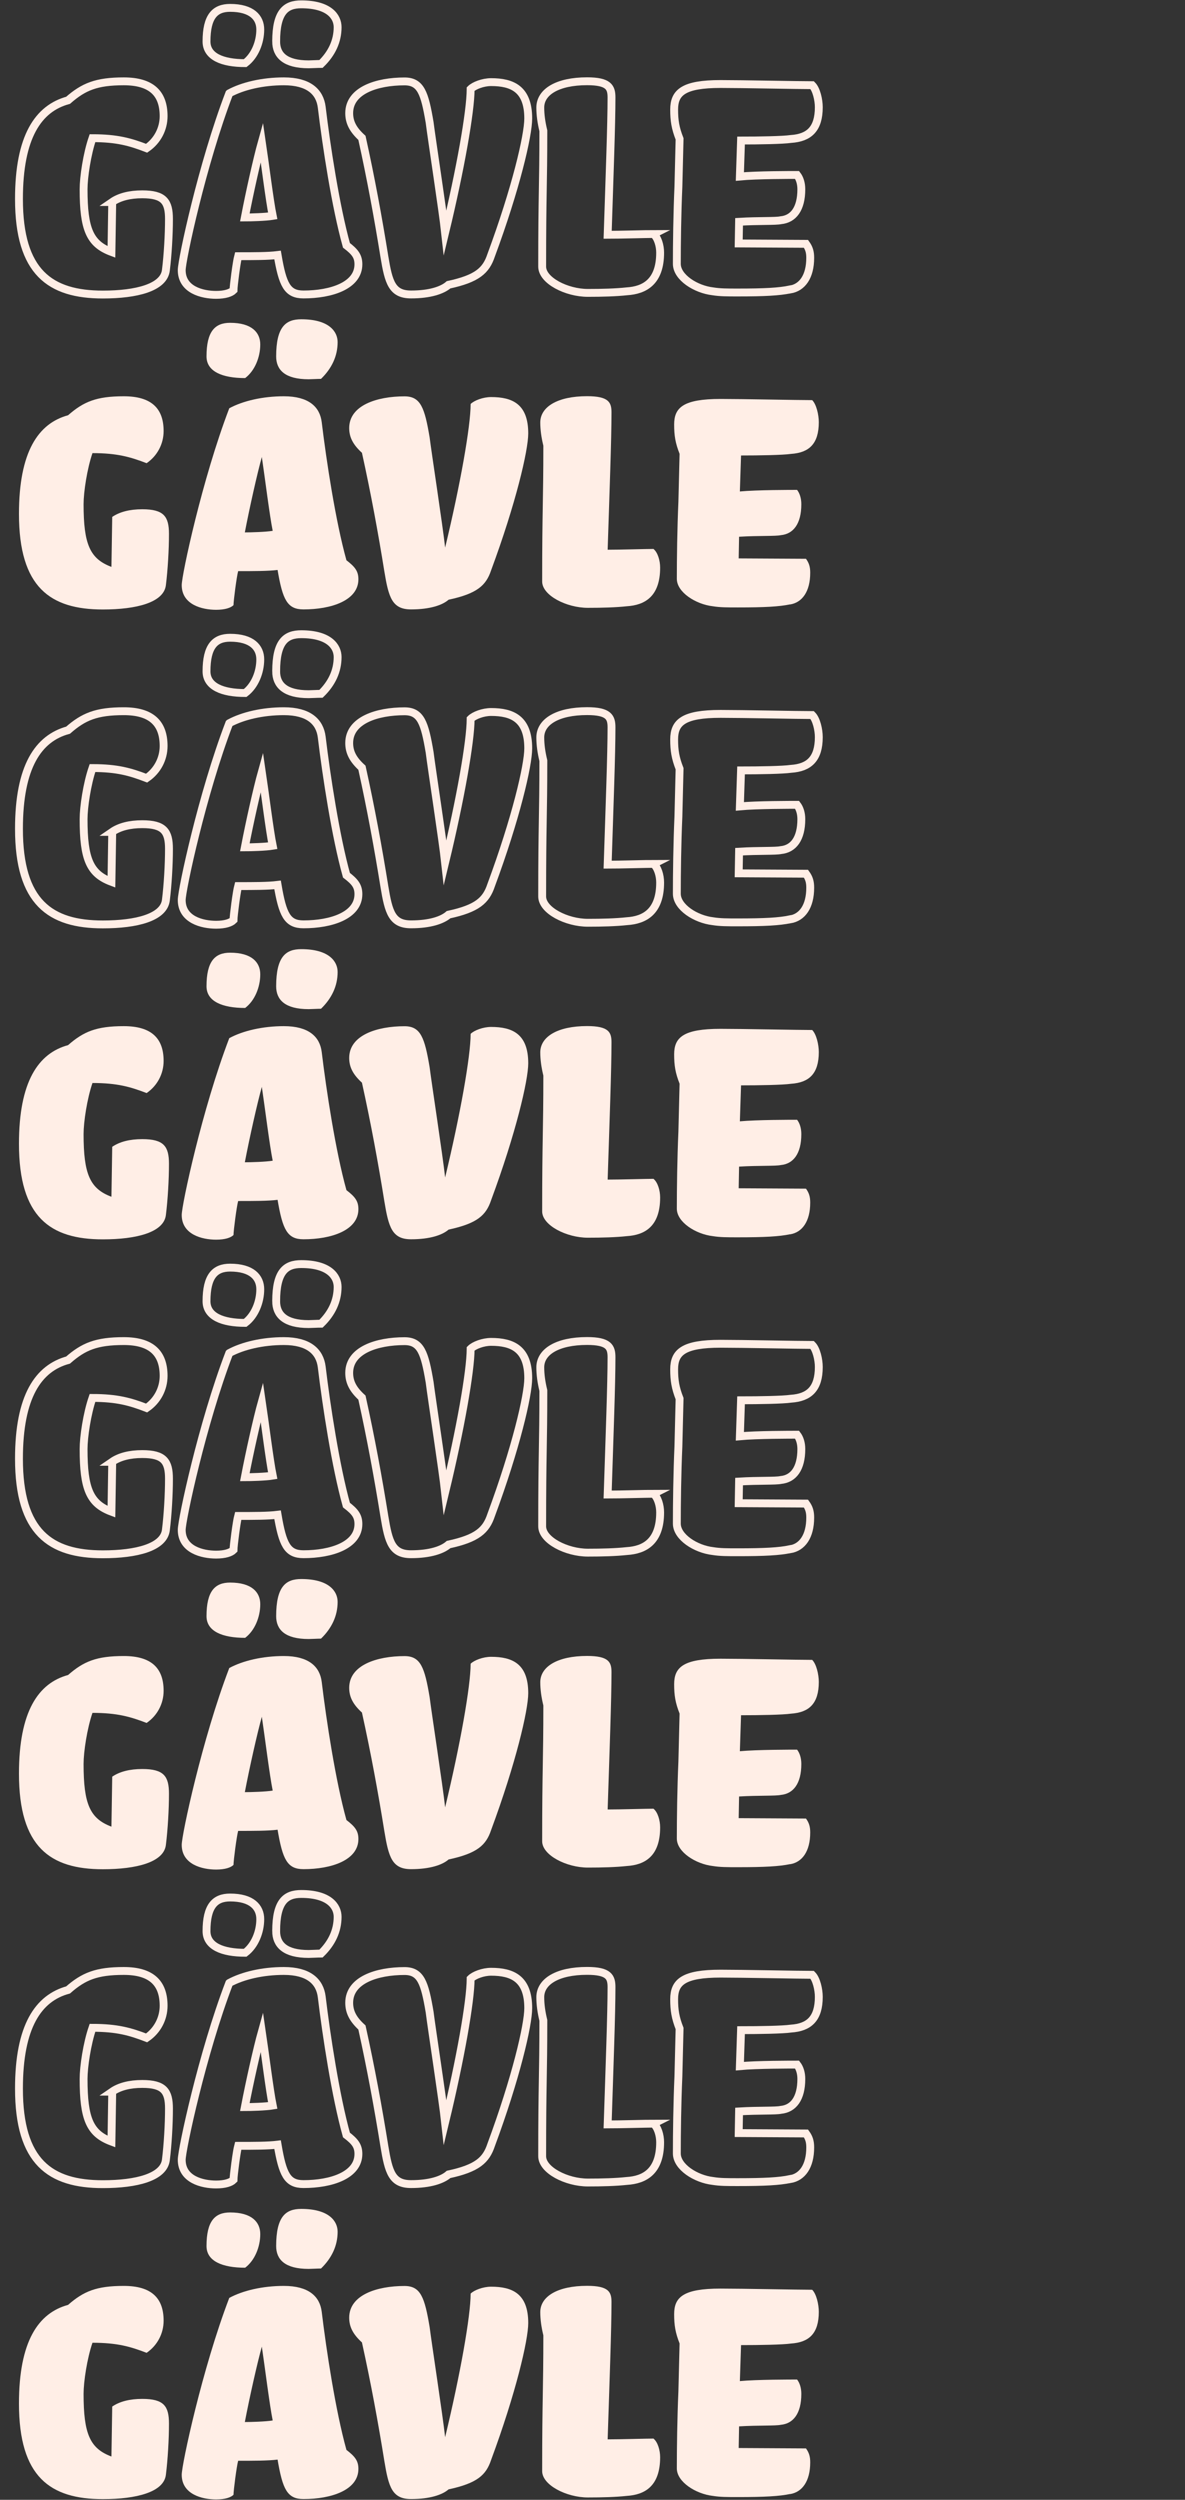 <?xml version="1.0" encoding="UTF-8"?>
<svg xmlns="http://www.w3.org/2000/svg" id="Lager_9" data-name="Lager 9" viewBox="0 0 150.57 317.5">
  <rect x="0" y="0" width="150.57" height="317.5" fill="#333333" stroke="none"/>
  <defs>
    <style>
      .cls-1 {
        fill: none;
        stroke: #ffeee6;
        stroke-miterlimit: 10;
      }

      .cls-2 {
        fill: #ffeee6;
        stroke-width: 0px;
      }
    </style>
  </defs>
  <g>
    <path class="cls-2" d="m14.25,65.66c.93-.64,2.21-.98,3.83-.98,2.75,0,3.39.93,3.39,3.14,0,1.97-.15,4.57-.39,6.49-.25,2.21-3.73,3.1-8.01,3.1-6.68,0-10.66-2.8-10.66-12.14,0-7.91,2.46-11.5,6.24-12.53,1.97-1.72,3.59-2.41,7.08-2.41s5.06,1.52,5.06,4.42c0,1.62-.79,3.14-2.16,4.08-2.06-.79-3.73-1.28-6.88-1.28-.69,2.01-1.13,4.96-1.13,6.49,0,5.06.79,6.93,3.54,7.96l.1-6.34Z"></path>
    <path class="cls-2" d="m29.14,51.85c1.72-.93,4.23-1.52,6.93-1.52,3.14,0,4.57,1.33,4.81,3.29.59,4.91,1.77,12.63,3.14,17.54,1.08.83,1.52,1.38,1.52,2.41,0,2.7-3.44,3.83-6.98,3.83-2.06,0-2.65-1.23-3.29-5.01-1.18.15-3.05.15-5.01.15-.2.74-.59,3.78-.59,4.32-.34.34-1.08.59-2.21.59-1.77,0-4.37-.64-4.37-3.14,0-1.28,2.6-13.46,6.04-22.45Zm-2.9-6.58c0-3.19,1.08-4.27,3-4.27,2.75,0,3.83,1.23,3.83,2.75,0,1.62-.69,3.34-1.92,4.27-2.9,0-4.91-.83-4.91-2.75Zm7.03,12.77c-.59,2.11-1.57,6.49-2.16,9.58.74,0,2.65-.05,3.54-.2-.39-1.92-.98-6.68-1.38-9.38Zm1.82-12.77c0-3.78,1.23-4.72,3.19-4.72,3.54,0,4.62,1.57,4.62,2.9,0,1.77-.74,3.34-2.11,4.67-.44,0-1.23.05-1.57.05-3,0-4.13-1.18-4.13-2.9Z"></path>
    <path class="cls-2" d="m59.8,51.31c.44-.44,1.57-.88,2.6-.88,2.7,0,4.72.88,4.72,4.62,0,2.16-1.57,8.89-4.72,17.39-.64,1.92-1.77,2.95-5.4,3.73-.79.69-2.36,1.23-4.77,1.23s-2.85-1.52-3.39-4.81c-.79-4.91-1.72-9.97-2.85-15.08-1.13-1.03-1.62-1.97-1.62-3.14,0-2.9,3.54-4.03,7.03-4.03,2.06,0,2.56,1.47,3.19,5.21.25,2.01,1.67,11.25,1.97,14,1.92-7.96,3.24-15.38,3.24-18.23Z"></path>
    <path class="cls-2" d="m83.04,69.73c.54.44.84,1.47.84,2.36,0,3.73-2.01,4.77-4.23,4.91-1.38.15-3.14.2-4.96.2-2.7,0-5.8-1.57-5.8-3.34,0-9.34.15-10.22.15-17.25-.25-1.03-.39-2.01-.39-2.95,0-1.97,2.16-3.34,5.95-3.34,2.75,0,3.1.79,3.1,2.06,0,3.39-.25,10.07-.49,17.44,1.62,0,4.96-.1,5.85-.1Z"></path>
    <path class="cls-2" d="m100.39,76.76c-1.38.29-3.24.39-6.63.39-1.38,0-2.26,0-3.19-.15-2.16-.25-4.57-1.77-4.57-3.49,0-2.46.05-6.44.2-9.78.05-1.97.1-3.98.15-6.09-.54-1.38-.69-2.31-.69-3.73,0-2.16,1.18-3.24,5.9-3.24,2.65,0,9.92.15,11.64.15.54.54.84,1.87.84,2.8,0,2.75-1.23,3.88-3.54,4.03-1.03.15-4.03.2-6.34.2l-.15,4.57c2.11-.2,6.58-.2,7.27-.2.34.44.54,1.08.54,1.82,0,2.51-1.03,3.78-2.6,3.93-.69.15-2.8.05-5.31.2l-.05,2.75,8.55.05c.39.54.54,1.03.54,1.77,0,2.41-1.03,3.78-2.55,4.03Z"></path>
  </g>
  <g>
    <path class="cls-2" d="m14.25,145.66c.93-.64,2.21-.98,3.83-.98,2.75,0,3.39.93,3.39,3.14,0,1.97-.15,4.57-.39,6.49-.25,2.21-3.73,3.1-8.01,3.1-6.68,0-10.66-2.8-10.66-12.14,0-7.91,2.46-11.5,6.24-12.53,1.97-1.72,3.59-2.41,7.08-2.41s5.06,1.52,5.06,4.42c0,1.62-.79,3.14-2.16,4.08-2.06-.79-3.73-1.28-6.88-1.28-.69,2.01-1.13,4.96-1.13,6.49,0,5.06.79,6.93,3.54,7.96l.1-6.34Z"></path>
    <path class="cls-2" d="m29.14,131.85c1.72-.93,4.23-1.52,6.93-1.52,3.14,0,4.57,1.33,4.81,3.29.59,4.91,1.77,12.63,3.14,17.54,1.08.83,1.52,1.38,1.52,2.41,0,2.7-3.44,3.83-6.98,3.83-2.06,0-2.65-1.23-3.29-5.01-1.18.15-3.05.15-5.01.15-.2.74-.59,3.78-.59,4.32-.34.34-1.08.59-2.21.59-1.77,0-4.37-.64-4.37-3.14,0-1.28,2.6-13.46,6.04-22.45Zm-2.9-6.58c0-3.19,1.08-4.27,3-4.27,2.75,0,3.83,1.23,3.83,2.75,0,1.62-.69,3.34-1.92,4.27-2.9,0-4.91-.83-4.91-2.75Zm7.03,12.77c-.59,2.11-1.57,6.49-2.16,9.58.74,0,2.65-.05,3.54-.2-.39-1.92-.98-6.68-1.38-9.38Zm1.82-12.77c0-3.78,1.23-4.72,3.19-4.72,3.54,0,4.62,1.57,4.62,2.9,0,1.77-.74,3.34-2.11,4.67-.44,0-1.23.05-1.57.05-3,0-4.13-1.18-4.13-2.9Z"></path>
    <path class="cls-2" d="m59.8,131.31c.44-.44,1.57-.88,2.6-.88,2.7,0,4.72.88,4.72,4.62,0,2.16-1.57,8.89-4.72,17.39-.64,1.92-1.77,2.95-5.4,3.73-.79.69-2.36,1.23-4.77,1.23s-2.85-1.52-3.39-4.81c-.79-4.91-1.72-9.97-2.85-15.08-1.13-1.03-1.62-1.97-1.62-3.14,0-2.9,3.54-4.03,7.03-4.03,2.06,0,2.56,1.47,3.19,5.21.25,2.01,1.67,11.25,1.97,14,1.92-7.96,3.24-15.38,3.24-18.23Z"></path>
    <path class="cls-2" d="m83.04,149.73c.54.44.84,1.47.84,2.36,0,3.73-2.01,4.77-4.23,4.91-1.38.15-3.14.2-4.96.2-2.7,0-5.8-1.57-5.8-3.34,0-9.34.15-10.22.15-17.25-.25-1.03-.39-2.01-.39-2.95,0-1.97,2.16-3.34,5.95-3.34,2.75,0,3.1.79,3.1,2.06,0,3.39-.25,10.07-.49,17.44,1.62,0,4.96-.1,5.85-.1Z"></path>
    <path class="cls-2" d="m100.39,156.76c-1.38.29-3.24.39-6.63.39-1.38,0-2.26,0-3.19-.15-2.16-.25-4.57-1.77-4.57-3.49,0-2.46.05-6.44.2-9.78.05-1.97.1-3.98.15-6.09-.54-1.38-.69-2.31-.69-3.73,0-2.16,1.18-3.24,5.9-3.24,2.65,0,9.92.15,11.64.15.54.54.84,1.87.84,2.8,0,2.75-1.23,3.88-3.54,4.03-1.03.15-4.03.2-6.34.2l-.15,4.57c2.11-.2,6.58-.2,7.27-.2.34.44.54,1.08.54,1.82,0,2.51-1.03,3.78-2.6,3.93-.69.15-2.8.05-5.31.2l-.05,2.75,8.55.05c.39.54.54,1.03.54,1.77,0,2.41-1.03,3.78-2.55,4.03Z"></path>
  </g>
  <g>
    <path class="cls-2" d="m14.25,225.66c.93-.64,2.21-.98,3.83-.98,2.75,0,3.39.93,3.39,3.14,0,1.97-.15,4.57-.39,6.49-.25,2.21-3.73,3.1-8.01,3.1-6.68,0-10.66-2.8-10.66-12.14,0-7.91,2.46-11.5,6.24-12.53,1.97-1.72,3.59-2.41,7.08-2.41s5.06,1.52,5.06,4.42c0,1.62-.79,3.14-2.16,4.08-2.06-.79-3.73-1.28-6.88-1.28-.69,2.01-1.13,4.96-1.13,6.49,0,5.06.79,6.93,3.54,7.96l.1-6.34Z"></path>
    <path class="cls-2" d="m29.14,211.85c1.72-.93,4.23-1.52,6.93-1.52,3.14,0,4.57,1.33,4.81,3.29.59,4.91,1.77,12.63,3.14,17.54,1.08.83,1.52,1.38,1.52,2.41,0,2.7-3.44,3.83-6.98,3.83-2.06,0-2.65-1.23-3.29-5.01-1.18.15-3.05.15-5.01.15-.2.74-.59,3.78-.59,4.32-.34.34-1.08.59-2.21.59-1.77,0-4.37-.64-4.37-3.14,0-1.28,2.6-13.46,6.04-22.45Zm-2.9-6.58c0-3.19,1.08-4.27,3-4.27,2.75,0,3.83,1.23,3.83,2.75,0,1.62-.69,3.34-1.92,4.27-2.9,0-4.91-.83-4.91-2.75Zm7.03,12.77c-.59,2.11-1.57,6.49-2.16,9.58.74,0,2.65-.05,3.54-.2-.39-1.92-.98-6.68-1.38-9.38Zm1.82-12.77c0-3.78,1.23-4.72,3.19-4.72,3.54,0,4.62,1.57,4.62,2.9,0,1.77-.74,3.34-2.11,4.67-.44,0-1.23.05-1.57.05-3,0-4.13-1.18-4.13-2.9Z"></path>
    <path class="cls-2" d="m59.8,211.31c.44-.44,1.57-.88,2.6-.88,2.7,0,4.72.88,4.72,4.62,0,2.16-1.57,8.89-4.72,17.39-.64,1.92-1.77,2.95-5.4,3.73-.79.69-2.36,1.23-4.77,1.23s-2.85-1.52-3.39-4.81c-.79-4.91-1.72-9.97-2.85-15.08-1.13-1.03-1.62-1.97-1.62-3.14,0-2.9,3.54-4.03,7.03-4.03,2.06,0,2.56,1.47,3.19,5.21.25,2.01,1.67,11.25,1.97,14,1.92-7.96,3.24-15.38,3.24-18.23Z"></path>
    <path class="cls-2" d="m83.04,229.73c.54.44.84,1.47.84,2.36,0,3.73-2.01,4.77-4.23,4.91-1.38.15-3.14.2-4.96.2-2.7,0-5.8-1.57-5.8-3.34,0-9.34.15-10.22.15-17.25-.25-1.03-.39-2.01-.39-2.95,0-1.97,2.16-3.34,5.95-3.34,2.75,0,3.1.79,3.1,2.06,0,3.39-.25,10.07-.49,17.44,1.62,0,4.96-.1,5.85-.1Z"></path>
    <path class="cls-2" d="m100.39,236.76c-1.38.29-3.24.39-6.63.39-1.38,0-2.26,0-3.19-.15-2.16-.25-4.57-1.77-4.57-3.49,0-2.46.05-6.44.2-9.78.05-1.97.1-3.98.15-6.09-.54-1.38-.69-2.31-.69-3.73,0-2.16,1.18-3.24,5.9-3.24,2.65,0,9.92.15,11.64.15.54.54.84,1.87.84,2.8,0,2.75-1.23,3.88-3.54,4.03-1.03.15-4.03.2-6.34.2l-.15,4.57c2.11-.2,6.58-.2,7.27-.2.34.44.54,1.08.54,1.82,0,2.51-1.03,3.78-2.6,3.93-.69.15-2.8.05-5.31.2l-.05,2.75,8.55.05c.39.54.54,1.03.54,1.77,0,2.41-1.03,3.78-2.55,4.03Z"></path>
  </g>
  <g>
    <path class="cls-2" d="m14.25,305.66c.93-.64,2.21-.98,3.83-.98,2.75,0,3.39.93,3.39,3.14,0,1.97-.15,4.57-.39,6.49-.25,2.21-3.73,3.1-8.01,3.1-6.68,0-10.66-2.8-10.66-12.14,0-7.91,2.46-11.5,6.24-12.53,1.97-1.72,3.59-2.41,7.08-2.41s5.06,1.52,5.06,4.42c0,1.62-.79,3.14-2.16,4.08-2.06-.79-3.73-1.28-6.88-1.28-.69,2.01-1.13,4.96-1.13,6.49,0,5.06.79,6.93,3.54,7.96l.1-6.34Z"></path>
    <path class="cls-2" d="m29.14,291.85c1.72-.93,4.23-1.52,6.93-1.52,3.14,0,4.57,1.33,4.81,3.29.59,4.91,1.77,12.63,3.14,17.54,1.08.83,1.52,1.38,1.52,2.41,0,2.7-3.44,3.83-6.98,3.83-2.06,0-2.65-1.23-3.29-5.01-1.18.15-3.05.15-5.01.15-.2.74-.59,3.78-.59,4.32-.34.34-1.08.59-2.21.59-1.77,0-4.37-.64-4.37-3.14,0-1.28,2.6-13.46,6.04-22.45Zm-2.9-6.58c0-3.19,1.08-4.27,3-4.27,2.75,0,3.83,1.23,3.83,2.75,0,1.62-.69,3.34-1.92,4.27-2.9,0-4.91-.83-4.91-2.75Zm7.03,12.77c-.59,2.11-1.57,6.49-2.16,9.58.74,0,2.65-.05,3.54-.2-.39-1.92-.98-6.68-1.38-9.38Zm1.82-12.77c0-3.78,1.23-4.72,3.19-4.72,3.54,0,4.62,1.57,4.62,2.9,0,1.77-.74,3.34-2.11,4.67-.44,0-1.23.05-1.57.05-3,0-4.13-1.18-4.13-2.9Z"></path>
    <path class="cls-2" d="m59.8,291.31c.44-.44,1.57-.88,2.6-.88,2.7,0,4.72.88,4.72,4.62,0,2.16-1.57,8.89-4.72,17.39-.64,1.92-1.77,2.95-5.4,3.73-.79.69-2.36,1.23-4.77,1.23s-2.85-1.52-3.39-4.81c-.79-4.91-1.72-9.97-2.85-15.08-1.13-1.03-1.62-1.97-1.62-3.14,0-2.9,3.54-4.03,7.03-4.03,2.06,0,2.56,1.47,3.19,5.21.25,2.01,1.67,11.25,1.97,14,1.92-7.96,3.24-15.38,3.24-18.23Z"></path>
    <path class="cls-2" d="m83.04,309.73c.54.44.84,1.47.84,2.36,0,3.73-2.01,4.77-4.23,4.91-1.38.15-3.14.2-4.96.2-2.7,0-5.8-1.57-5.8-3.34,0-9.34.15-10.22.15-17.25-.25-1.03-.39-2.01-.39-2.95,0-1.97,2.16-3.34,5.95-3.34,2.75,0,3.1.79,3.1,2.06,0,3.39-.25,10.07-.49,17.44,1.62,0,4.96-.1,5.85-.1Z"></path>
    <path class="cls-2" d="m100.39,316.76c-1.38.29-3.24.39-6.63.39-1.38,0-2.26,0-3.19-.15-2.16-.25-4.57-1.77-4.57-3.49,0-2.46.05-6.44.2-9.78.05-1.97.1-3.98.15-6.09-.54-1.38-.69-2.31-.69-3.73,0-2.16,1.18-3.24,5.9-3.24,2.65,0,9.92.15,11.64.15.54.54.84,1.87.84,2.8,0,2.75-1.23,3.88-3.54,4.03-1.03.15-4.03.2-6.34.2l-.15,4.57c2.11-.2,6.58-.2,7.27-.2.34.44.54,1.08.54,1.82,0,2.51-1.03,3.78-2.6,3.93-.69.15-2.8.05-5.31.2l-.05,2.75,8.55.05c.39.54.54,1.03.54,1.77,0,2.41-1.03,3.78-2.55,4.03Z"></path>
  </g>
  <g>
    <path class="cls-1" d="m14.25,25.66c.93-.64,2.21-.98,3.83-.98,2.75,0,3.39.93,3.39,3.14,0,1.97-.15,4.57-.39,6.49-.25,2.21-3.73,3.1-8.01,3.1-6.68,0-10.66-2.8-10.66-12.14,0-7.91,2.46-11.5,6.24-12.53,1.97-1.72,3.59-2.41,7.08-2.41s5.06,1.52,5.06,4.42c0,1.62-.79,3.14-2.16,4.08-2.06-.79-3.73-1.28-6.88-1.28-.69,2.01-1.13,4.96-1.13,6.49,0,5.06.79,6.93,3.54,7.96l.1-6.34Z"></path>
    <path class="cls-1" d="m29.14,11.85c1.72-.93,4.23-1.52,6.93-1.52,3.14,0,4.57,1.33,4.81,3.29.59,4.91,1.77,12.63,3.14,17.54,1.08.83,1.52,1.38,1.52,2.41,0,2.7-3.44,3.83-6.98,3.83-2.06,0-2.65-1.23-3.29-5.01-1.18.15-3.05.15-5.01.15-.2.74-.59,3.78-.59,4.32-.34.34-1.08.59-2.21.59-1.77,0-4.37-.64-4.37-3.14,0-1.28,2.6-13.46,6.04-22.45Zm-2.9-6.58c0-3.19,1.08-4.27,3-4.27,2.75,0,3.83,1.23,3.83,2.75,0,1.62-.69,3.34-1.92,4.27-2.9,0-4.91-.83-4.91-2.75Zm7.03,12.77c-.59,2.11-1.57,6.49-2.16,9.58.74,0,2.65-.05,3.54-.2-.39-1.92-.98-6.68-1.38-9.38Zm1.82-12.77c0-3.78,1.23-4.72,3.19-4.72,3.54,0,4.62,1.57,4.62,2.9,0,1.77-.74,3.34-2.11,4.67-.44,0-1.23.05-1.57.05-3,0-4.13-1.18-4.13-2.9Z"></path>
    <path class="cls-1" d="m59.8,11.31c.44-.44,1.57-.88,2.6-.88,2.7,0,4.72.88,4.72,4.62,0,2.16-1.57,8.89-4.72,17.39-.64,1.92-1.77,2.95-5.4,3.73-.79.69-2.36,1.23-4.77,1.23s-2.85-1.52-3.39-4.81c-.79-4.91-1.72-9.97-2.85-15.08-1.13-1.03-1.62-1.97-1.62-3.14,0-2.9,3.54-4.03,7.03-4.03,2.06,0,2.56,1.47,3.19,5.21.25,2.01,1.67,11.25,1.97,14,1.92-7.96,3.24-15.38,3.24-18.23Z"></path>
    <path class="cls-1" d="m83.04,29.73c.54.44.84,1.47.84,2.36,0,3.73-2.01,4.77-4.23,4.91-1.38.15-3.14.2-4.96.2-2.7,0-5.8-1.57-5.8-3.34,0-9.34.15-10.22.15-17.25-.25-1.03-.39-2.01-.39-2.95,0-1.97,2.16-3.34,5.95-3.34,2.75,0,3.1.79,3.1,2.06,0,3.39-.25,10.07-.49,17.44,1.62,0,4.96-.1,5.85-.1Z"></path>
    <path class="cls-1" d="m100.39,36.76c-1.38.29-3.24.39-6.63.39-1.38,0-2.26,0-3.19-.15-2.16-.25-4.57-1.77-4.57-3.49,0-2.46.05-6.44.2-9.78.05-1.97.1-3.98.15-6.09-.54-1.38-.69-2.31-.69-3.73,0-2.16,1.18-3.24,5.9-3.24,2.65,0,9.92.15,11.64.15.54.54.84,1.87.84,2.8,0,2.75-1.23,3.88-3.54,4.03-1.03.15-4.03.2-6.34.2l-.15,4.57c2.11-.2,6.58-.2,7.27-.2.34.44.54,1.08.54,1.82,0,2.51-1.03,3.78-2.6,3.93-.69.15-2.8.05-5.31.2l-.05,2.75,8.55.05c.39.54.54,1.03.54,1.77,0,2.41-1.03,3.78-2.55,4.03Z"></path>
  </g>
  <g>
    <path class="cls-1" d="m14.25,105.66c.93-.64,2.21-.98,3.83-.98,2.75,0,3.39.93,3.39,3.14,0,1.97-.15,4.57-.39,6.49-.25,2.21-3.73,3.1-8.01,3.1-6.68,0-10.66-2.8-10.66-12.14,0-7.91,2.46-11.5,6.24-12.53,1.97-1.72,3.59-2.41,7.08-2.41s5.06,1.52,5.06,4.42c0,1.62-.79,3.14-2.16,4.08-2.06-.79-3.73-1.28-6.88-1.28-.69,2.01-1.13,4.96-1.13,6.49,0,5.06.79,6.93,3.54,7.96l.1-6.34Z"></path>
    <path class="cls-1" d="m29.14,91.85c1.72-.93,4.23-1.52,6.93-1.52,3.14,0,4.57,1.33,4.81,3.29.59,4.91,1.77,12.63,3.14,17.54,1.08.83,1.52,1.38,1.52,2.41,0,2.7-3.44,3.83-6.98,3.83-2.06,0-2.65-1.23-3.29-5.01-1.18.15-3.05.15-5.01.15-.2.74-.59,3.78-.59,4.32-.34.34-1.08.59-2.21.59-1.77,0-4.37-.64-4.37-3.14,0-1.28,2.6-13.46,6.04-22.45Zm-2.9-6.58c0-3.19,1.08-4.27,3-4.27,2.75,0,3.83,1.23,3.83,2.75,0,1.62-.69,3.34-1.92,4.27-2.9,0-4.91-.83-4.91-2.75Zm7.03,12.77c-.59,2.11-1.57,6.49-2.16,9.58.74,0,2.65-.05,3.54-.2-.39-1.92-.98-6.68-1.38-9.38Zm1.82-12.77c0-3.78,1.23-4.72,3.19-4.72,3.54,0,4.62,1.57,4.62,2.9,0,1.77-.74,3.34-2.11,4.67-.44,0-1.23.05-1.57.05-3,0-4.13-1.18-4.13-2.9Z"></path>
    <path class="cls-1" d="m59.8,91.31c.44-.44,1.57-.88,2.6-.88,2.7,0,4.72.88,4.72,4.62,0,2.16-1.57,8.89-4.72,17.39-.64,1.92-1.77,2.95-5.4,3.73-.79.69-2.36,1.23-4.77,1.23s-2.85-1.52-3.39-4.81c-.79-4.91-1.72-9.97-2.85-15.08-1.13-1.03-1.62-1.97-1.62-3.14,0-2.9,3.54-4.03,7.03-4.03,2.06,0,2.56,1.47,3.19,5.21.25,2.01,1.67,11.25,1.97,14,1.92-7.96,3.24-15.38,3.24-18.23Z"></path>
    <path class="cls-1" d="m83.04,109.73c.54.44.84,1.47.84,2.36,0,3.73-2.01,4.77-4.23,4.91-1.38.15-3.14.2-4.96.2-2.7,0-5.8-1.57-5.8-3.34,0-9.34.15-10.22.15-17.25-.25-1.03-.39-2.01-.39-2.95,0-1.97,2.16-3.34,5.95-3.34,2.75,0,3.1.79,3.1,2.06,0,3.39-.25,10.07-.49,17.44,1.62,0,4.96-.1,5.85-.1Z"></path>
    <path class="cls-1" d="m100.39,116.76c-1.38.29-3.24.39-6.63.39-1.38,0-2.26,0-3.19-.15-2.16-.25-4.57-1.77-4.57-3.49,0-2.46.05-6.44.2-9.78.05-1.97.1-3.98.15-6.09-.54-1.38-.69-2.31-.69-3.73,0-2.16,1.18-3.24,5.9-3.24,2.65,0,9.92.15,11.64.15.54.54.84,1.87.84,2.8,0,2.75-1.23,3.88-3.54,4.03-1.03.15-4.03.2-6.34.2l-.15,4.57c2.11-.2,6.58-.2,7.27-.2.34.44.54,1.08.54,1.82,0,2.51-1.03,3.78-2.6,3.93-.69.15-2.8.05-5.31.2l-.05,2.75,8.55.05c.39.54.54,1.03.54,1.77,0,2.41-1.03,3.78-2.55,4.03Z"></path>
  </g>
  <g>
    <path class="cls-1" d="m14.25,185.66c.93-.64,2.21-.98,3.83-.98,2.75,0,3.39.93,3.39,3.14,0,1.97-.15,4.57-.39,6.49-.25,2.21-3.73,3.1-8.01,3.1-6.68,0-10.66-2.8-10.66-12.14,0-7.91,2.46-11.5,6.24-12.53,1.97-1.72,3.59-2.41,7.08-2.41s5.06,1.52,5.06,4.42c0,1.62-.79,3.14-2.16,4.08-2.06-.79-3.73-1.28-6.88-1.28-.69,2.01-1.13,4.96-1.13,6.49,0,5.06.79,6.93,3.54,7.96l.1-6.34Z"></path>
    <path class="cls-1" d="m29.14,171.85c1.72-.93,4.23-1.52,6.93-1.52,3.14,0,4.57,1.33,4.81,3.29.59,4.91,1.77,12.63,3.14,17.54,1.08.83,1.52,1.38,1.52,2.41,0,2.7-3.44,3.83-6.98,3.83-2.06,0-2.65-1.23-3.29-5.01-1.18.15-3.05.15-5.01.15-.2.74-.59,3.78-.59,4.32-.34.34-1.08.59-2.21.59-1.77,0-4.37-.64-4.37-3.14,0-1.28,2.6-13.46,6.04-22.45Zm-2.9-6.58c0-3.19,1.08-4.27,3-4.27,2.75,0,3.83,1.23,3.83,2.75,0,1.62-.69,3.34-1.92,4.27-2.9,0-4.91-.83-4.91-2.75Zm7.03,12.77c-.59,2.11-1.57,6.49-2.16,9.58.74,0,2.65-.05,3.54-.2-.39-1.92-.98-6.68-1.38-9.38Zm1.82-12.77c0-3.78,1.23-4.72,3.19-4.72,3.54,0,4.62,1.57,4.62,2.9,0,1.77-.74,3.34-2.11,4.67-.44,0-1.23.05-1.57.05-3,0-4.13-1.18-4.13-2.9Z"></path>
    <path class="cls-1" d="m59.8,171.31c.44-.44,1.57-.88,2.6-.88,2.7,0,4.72.88,4.72,4.62,0,2.16-1.57,8.89-4.72,17.39-.64,1.92-1.77,2.95-5.4,3.73-.79.69-2.36,1.23-4.77,1.23s-2.85-1.52-3.39-4.81c-.79-4.91-1.72-9.97-2.85-15.08-1.13-1.03-1.62-1.97-1.62-3.14,0-2.9,3.54-4.03,7.03-4.03,2.06,0,2.56,1.47,3.19,5.21.25,2.01,1.67,11.25,1.97,14,1.92-7.96,3.24-15.38,3.24-18.23Z"></path>
    <path class="cls-1" d="m83.04,189.73c.54.44.84,1.47.84,2.36,0,3.73-2.01,4.77-4.23,4.91-1.38.15-3.14.2-4.96.2-2.7,0-5.8-1.57-5.8-3.34,0-9.34.15-10.22.15-17.25-.25-1.03-.39-2.01-.39-2.95,0-1.97,2.16-3.34,5.95-3.34,2.75,0,3.1.79,3.1,2.06,0,3.39-.25,10.07-.49,17.44,1.62,0,4.96-.1,5.85-.1Z"></path>
    <path class="cls-1" d="m100.39,196.76c-1.38.29-3.24.39-6.63.39-1.38,0-2.26,0-3.19-.15-2.16-.25-4.57-1.77-4.57-3.49,0-2.46.05-6.44.2-9.78.05-1.97.1-3.98.15-6.09-.54-1.38-.69-2.31-.69-3.73,0-2.16,1.18-3.24,5.9-3.24,2.65,0,9.92.15,11.64.15.54.54.84,1.87.84,2.8,0,2.75-1.23,3.88-3.54,4.03-1.03.15-4.03.2-6.34.2l-.15,4.57c2.11-.2,6.58-.2,7.27-.2.34.44.54,1.08.54,1.82,0,2.51-1.03,3.78-2.6,3.93-.69.15-2.8.05-5.31.2l-.05,2.75,8.55.05c.39.54.54,1.03.54,1.77,0,2.41-1.03,3.78-2.55,4.03Z"></path>
  </g>
  <g>
    <path class="cls-1" d="m14.25,265.66c.93-.64,2.21-.98,3.83-.98,2.75,0,3.39.93,3.39,3.14,0,1.97-.15,4.57-.39,6.49-.25,2.21-3.73,3.1-8.01,3.1-6.68,0-10.66-2.8-10.66-12.14,0-7.91,2.46-11.5,6.24-12.53,1.97-1.72,3.59-2.41,7.08-2.41s5.06,1.52,5.06,4.42c0,1.62-.79,3.14-2.16,4.08-2.06-.79-3.73-1.28-6.88-1.28-.69,2.01-1.13,4.96-1.13,6.49,0,5.06.79,6.93,3.54,7.96l.1-6.34Z"></path>
    <path class="cls-1" d="m29.14,251.85c1.72-.93,4.23-1.52,6.93-1.52,3.14,0,4.57,1.33,4.81,3.29.59,4.91,1.77,12.63,3.14,17.54,1.08.83,1.52,1.38,1.52,2.41,0,2.7-3.44,3.83-6.98,3.83-2.06,0-2.65-1.23-3.29-5.01-1.18.15-3.05.15-5.01.15-.2.74-.59,3.78-.59,4.32-.34.34-1.08.59-2.21.59-1.77,0-4.37-.64-4.37-3.14,0-1.28,2.6-13.46,6.04-22.45Zm-2.9-6.58c0-3.19,1.08-4.27,3-4.27,2.75,0,3.83,1.23,3.83,2.75,0,1.62-.69,3.34-1.92,4.27-2.9,0-4.91-.83-4.91-2.75Zm7.03,12.77c-.59,2.11-1.57,6.49-2.16,9.58.74,0,2.65-.05,3.54-.2-.39-1.92-.98-6.68-1.38-9.38Zm1.82-12.77c0-3.78,1.23-4.72,3.19-4.72,3.54,0,4.62,1.57,4.62,2.9,0,1.77-.74,3.34-2.11,4.67-.44,0-1.23.05-1.57.05-3,0-4.13-1.18-4.13-2.9Z"></path>
    <path class="cls-1" d="m59.8,251.31c.44-.44,1.57-.88,2.6-.88,2.7,0,4.72.88,4.72,4.62,0,2.16-1.57,8.89-4.72,17.39-.64,1.92-1.77,2.95-5.4,3.73-.79.69-2.36,1.23-4.77,1.23s-2.85-1.52-3.39-4.81c-.79-4.91-1.72-9.97-2.85-15.08-1.13-1.03-1.62-1.97-1.62-3.14,0-2.9,3.54-4.03,7.03-4.03,2.06,0,2.56,1.47,3.19,5.21.25,2.01,1.67,11.25,1.97,14,1.92-7.96,3.24-15.38,3.24-18.23Z"></path>
    <path class="cls-1" d="m83.04,269.73c.54.44.84,1.47.84,2.36,0,3.73-2.01,4.77-4.23,4.91-1.38.15-3.14.2-4.96.2-2.7,0-5.8-1.57-5.8-3.34,0-9.34.15-10.22.15-17.25-.25-1.03-.39-2.01-.39-2.95,0-1.97,2.16-3.34,5.95-3.34,2.75,0,3.1.79,3.1,2.06,0,3.39-.25,10.07-.49,17.44,1.62,0,4.96-.1,5.85-.1Z"></path>
    <path class="cls-1" d="m100.39,276.76c-1.38.29-3.24.39-6.63.39-1.38,0-2.26,0-3.19-.15-2.16-.25-4.57-1.77-4.57-3.49,0-2.46.05-6.44.2-9.78.05-1.97.1-3.98.15-6.09-.54-1.38-.69-2.31-.69-3.73,0-2.16,1.18-3.24,5.9-3.24,2.65,0,9.92.15,11.64.15.54.54.84,1.87.84,2.8,0,2.75-1.23,3.88-3.54,4.03-1.03.15-4.03.2-6.34.2l-.15,4.57c2.11-.2,6.58-.2,7.27-.2.34.44.54,1.08.54,1.82,0,2.51-1.03,3.78-2.6,3.93-.69.15-2.8.05-5.31.2l-.05,2.75,8.55.05c.39.54.54,1.03.54,1.77,0,2.41-1.03,3.78-2.55,4.03Z"></path>
  </g>
</svg>

